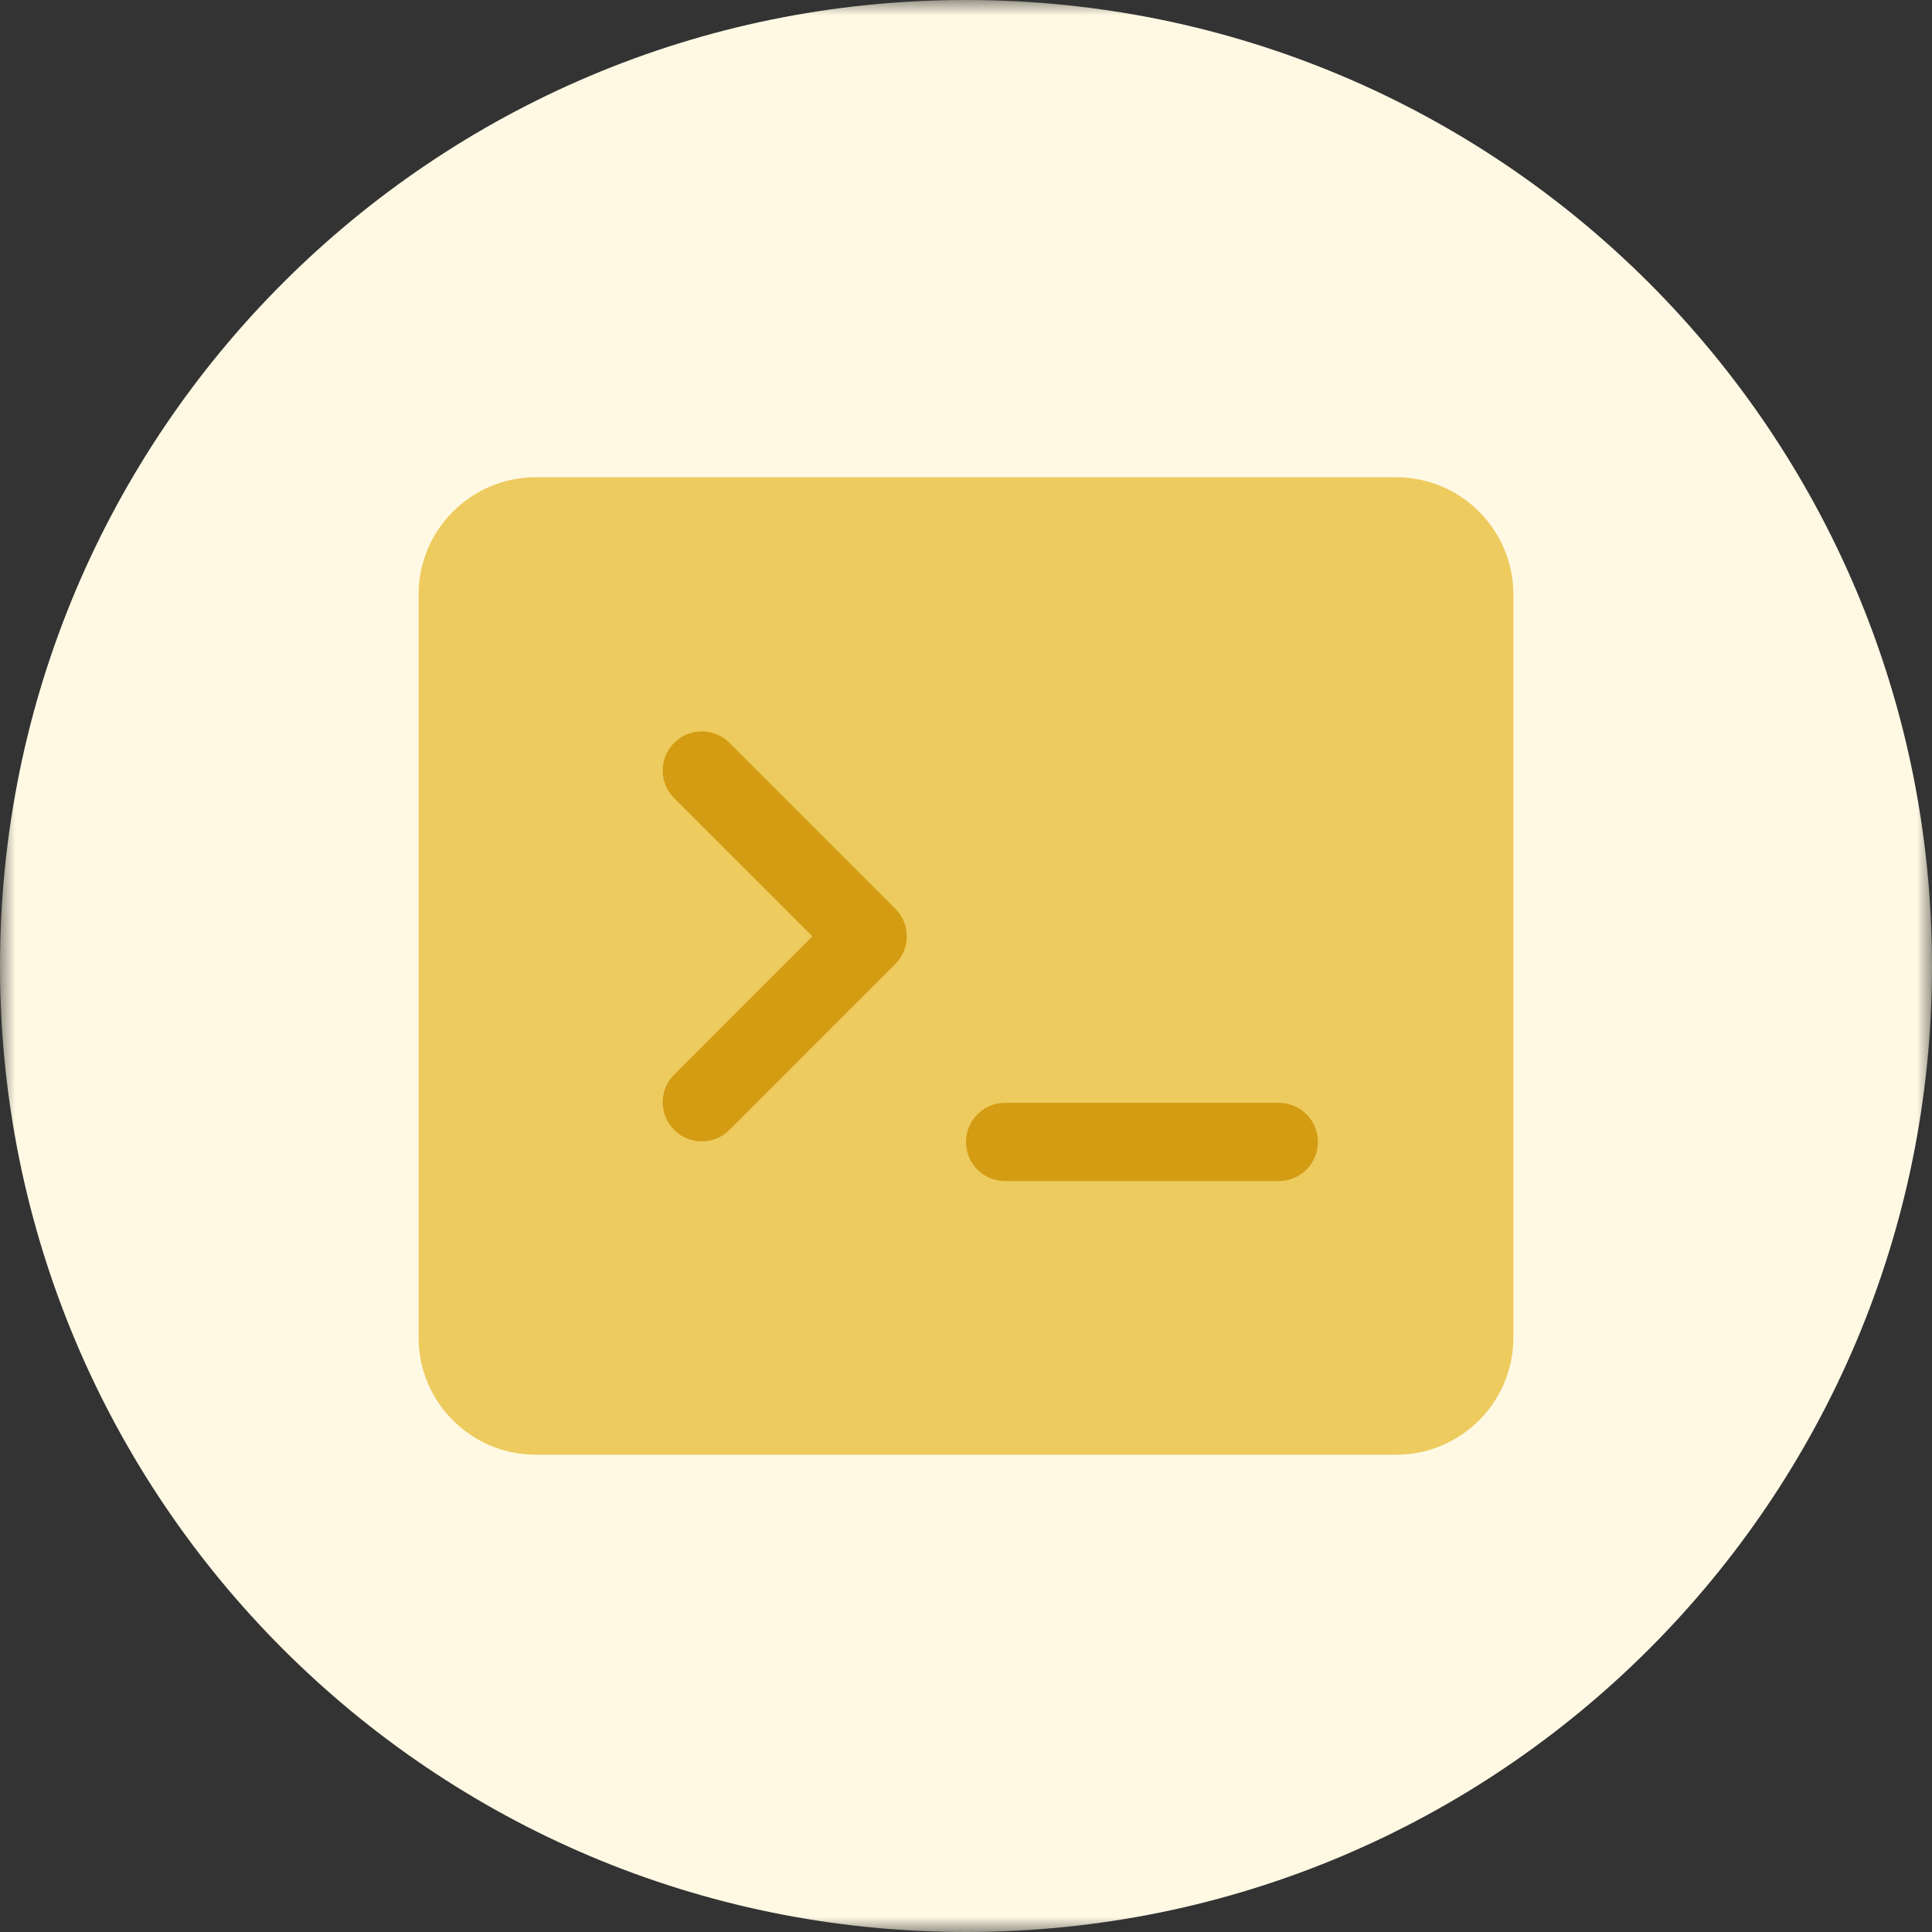 <?xml version="1.0" encoding="UTF-8"?>
<svg width="64px" height="64px" viewBox="0 0 64 64" version="1.1" xmlns="http://www.w3.org/2000/svg" xmlns:xlink="http://www.w3.org/1999/xlink">
    <rect x="0" y="0" width="64" height="64" fill="#333333" stroke="none"/>
    <!-- Generator: Sketch 53.2 (72643) - https://sketchapp.com -->
    <title>api-backend-icon-srv</title>
    <desc>Created with Sketch.</desc>
    <defs>
        <polygon id="path-1" points="0 0 64 0 64 64 0 64"></polygon>
    </defs>
    <g id="Page-1" stroke="none" stroke-width="1" fill="none" fill-rule="evenodd">
        <g id="Mobile-Dev_v1-✅-c2" transform="translate(-1027, -2306)">
            <g id="Group-6" transform="translate(0, 1886)">
                <g id="TMS-Helps-you" transform="translate(404, 214)">
                    <g id="Group-20" transform="translate(623, 206)">
                        <g id="Team---08">
                            <g id="Person">
                                <g id="Group">
                                    <g id="Group-4">
                                        <g id="api-backend-icon-srv">
                                            <g>
                                                <g id="Group-3">
                                                    <mask id="mask-2" fill="white">
                                                        <use xlink:href="#path-1"></use>
                                                    </mask>
                                                    <g id="Clip-2"></g>
                                                    <path d="M32,-0 C49.673,-0 64,14.327 64,32 C64,49.673 49.673,64 32,64 C14.327,64 -0,49.673 -0,32 C-0,14.327 14.327,-0 32,-0" id="Fill-1" fill="#FFF9E4" mask="url(#mask-2)"></path>
                                                </g>
                                                <path d="M17.752,15.809 L46.247,15.809 C48.394,15.809 50.133,17.549 50.133,19.695 L50.133,44.305 C50.133,46.451 48.394,48.19 46.247,48.19 L17.752,48.19 C15.606,48.19 13.866,46.451 13.866,44.305 L13.866,19.695 C13.866,17.549 15.606,15.809 17.752,15.809" id="Fill-4" fill="#EDCB5E"></path>
                                                <path d="M22.332,35.598 L26.911,31.018 L22.332,26.439 C21.826,25.933 21.826,25.113 22.332,24.607 C22.838,24.102 23.658,24.102 24.164,24.607 L29.659,30.103 C30.165,30.609 30.165,31.429 29.659,31.934 L24.164,37.43 C23.658,37.935 22.838,37.935 22.332,37.43 C21.826,36.924 21.826,36.104 22.332,35.598 M32,37.828 C32,37.113 32.578,36.533 33.292,36.533 L42.365,36.533 C43.079,36.533 43.657,37.108 43.657,37.828 C43.657,38.543 43.079,39.123 42.365,39.123 L33.292,39.123 C32.579,39.123 32,38.549 32,37.828" id="Fill-6" fill="#D39C13"></path>
                                            </g>
                                        </g>
                                    </g>
                                </g>
                            </g>
                        </g>
                    </g>
                </g>
            </g>
        </g>
    </g>
</svg>
